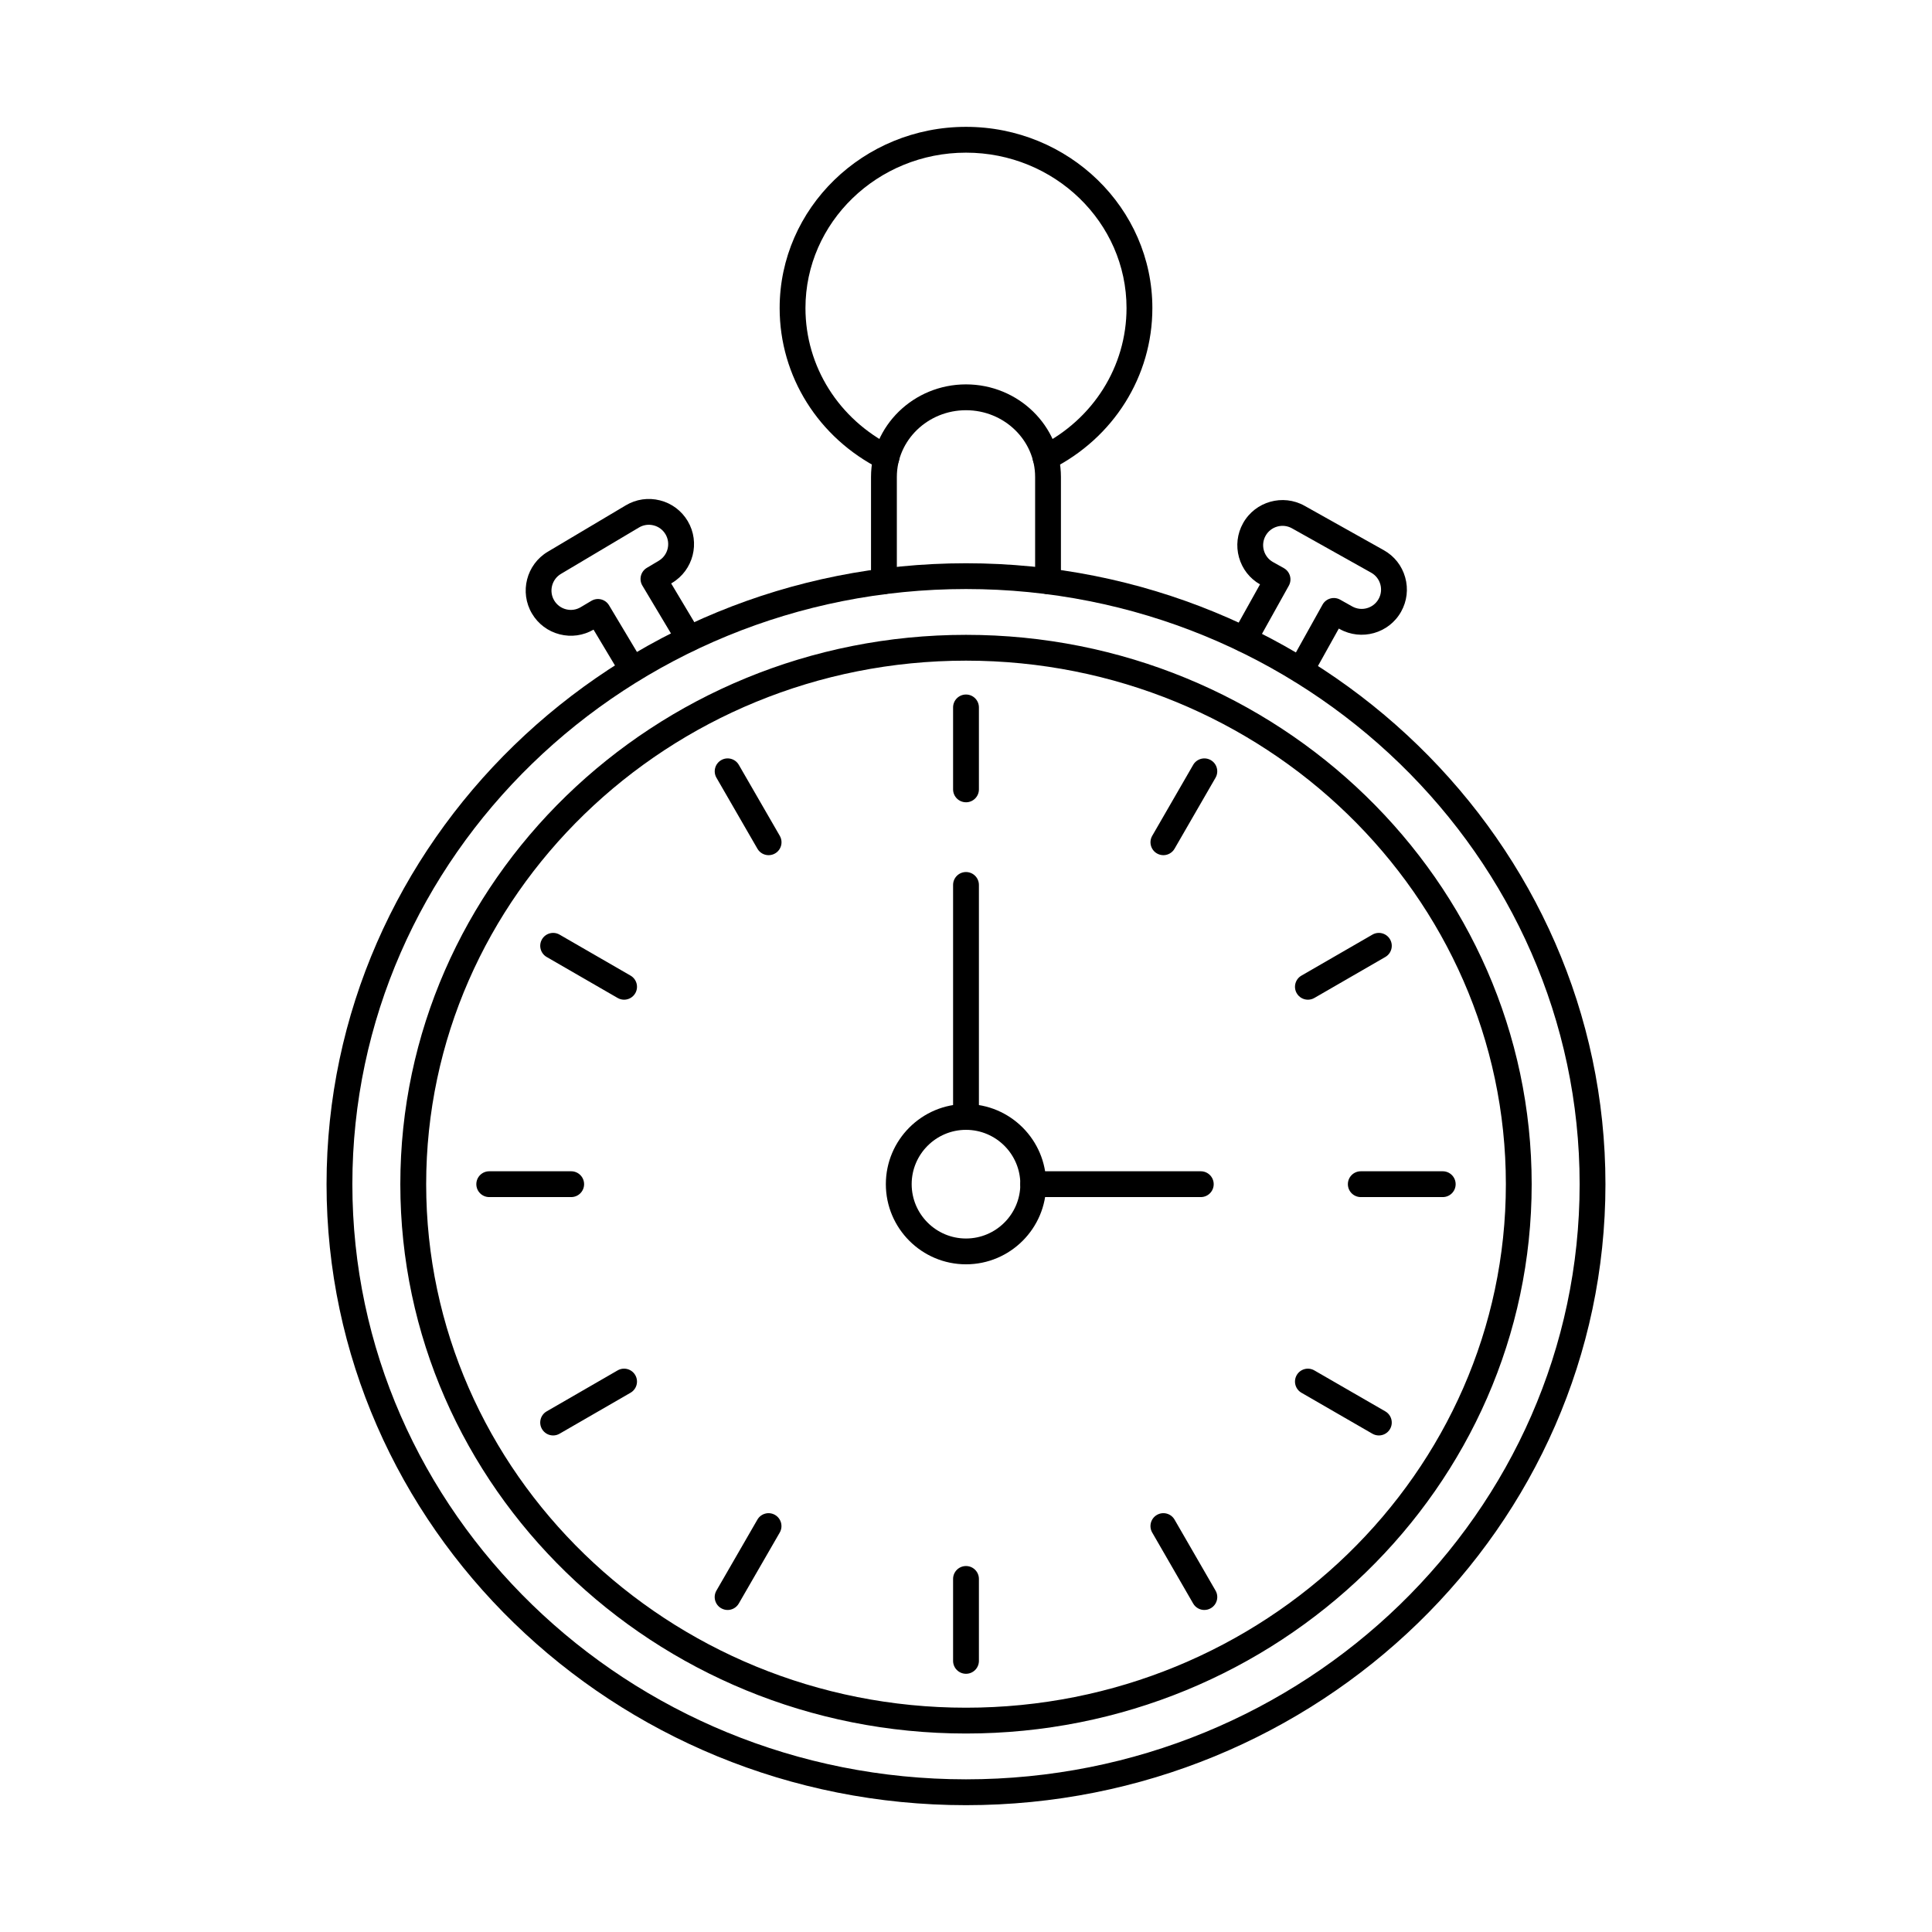 <?xml version="1.0" encoding="UTF-8"?>
<!-- The Best Svg Icon site in the world: iconSvg.co, Visit us! https://iconsvg.co -->
<svg fill="#000000" width="800px" height="800px" version="1.1" viewBox="144 144 512 512" xmlns="http://www.w3.org/2000/svg">
 <g fill-rule="evenodd">
  <path d="m421.74 301.46c-1.891 0-3.422-1.531-3.422-3.422v-27.645c0-9.75-8.219-17.68-18.32-17.68-10.105 0-18.324 7.93-18.324 17.68v27.641c0 1.891-1.531 3.422-3.422 3.422s-3.422-1.531-3.422-3.422v-27.645c0-13.523 11.289-24.523 25.164-24.523 13.879 0 25.164 11 25.164 24.523v27.641c0 1.891-1.531 3.422-3.422 3.422z"/>
  <path d="m421.09 268.71c-1.254 0-2.461-0.691-3.059-1.887-0.848-1.688-0.168-3.746 1.523-4.594 14.18-7.121 22.988-21.141 22.988-36.586 0-22.711-19.086-41.188-42.543-41.188-23.457 0-42.543 18.477-42.543 41.188 0 15.445 8.809 29.465 22.988 36.586 1.688 0.848 2.371 2.906 1.523 4.594s-2.906 2.371-4.594 1.523c-16.504-8.289-26.758-24.648-26.758-42.699 0-26.484 22.156-48.031 49.387-48.031 27.23 0 49.387 21.547 49.387 48.031 0 18.051-10.254 34.41-26.758 42.699-0.492 0.246-1.016 0.363-1.531 0.363z"/>
  <path d="m400 300.1c-89.672 0-162.62 70.754-162.62 157.72 0 86.965 72.953 157.72 162.62 157.72 89.672 0 162.62-70.758 162.62-157.72 0-86.969-72.953-157.72-162.62-157.72zm0 322.29c-93.441 0-169.46-73.82-169.46-164.56 0-90.742 76.023-164.56 169.46-164.56 93.445 0 169.46 73.824 169.46 164.56 0 90.742-76.023 164.57-169.46 164.56z"/>
  <path d="m488.73 325.02c-0.562 0-1.137-0.141-1.664-0.434-1.648-0.922-2.242-3.004-1.324-4.652l8.746-15.699c0.441-0.793 1.184-1.379 2.059-1.625 0.875-0.25 1.809-0.137 2.606 0.309l3.199 1.793c2.469 1.383 5.602 0.504 6.984-1.961 0.672-1.195 0.836-2.582 0.465-3.902-0.371-1.32-1.23-2.414-2.422-3.078l-20.992-11.762c-2.465-1.383-5.602-0.504-6.984 1.961-0.672 1.191-0.836 2.582-0.465 3.902 0.371 1.316 1.23 2.414 2.422 3.082l2.875 1.609c1.645 0.922 2.234 3.004 1.316 4.652l-8.84 15.859c-0.918 1.648-3.004 2.242-4.652 1.324-1.648-0.922-2.242-3.004-1.324-4.652l7.18-12.879c-2.734-1.566-4.707-4.098-5.562-7.137-0.867-3.082-0.48-6.316 1.086-9.105 3.231-5.75 10.539-7.801 16.293-4.578l20.992 11.762c2.789 1.562 4.801 4.117 5.664 7.199 0.867 3.082 0.48 6.316-1.086 9.105-3.227 5.746-10.539 7.801-16.293 4.578l-0.207-0.117-7.078 12.703c-0.625 1.125-1.789 1.758-2.992 1.758z"/>
  <path d="m311.59 324.82c-1.164 0-2.301-0.594-2.941-1.664l-7.356-12.297c-2.723 1.582-5.902 2.027-8.965 1.246-3.102-0.789-5.711-2.742-7.344-5.492-3.363-5.672-1.484-13.027 4.184-16.398l20.68-12.301c2.746-1.633 5.965-2.098 9.066-1.309 3.106 0.789 5.711 2.742 7.344 5.492 3.363 5.672 1.488 13.027-4.184 16.398l-0.207 0.121 7.68 12.855c0.969 1.621 0.441 3.723-1.184 4.691-1.621 0.969-3.723 0.441-4.691-1.184l-9.438-15.797c-0.465-0.781-0.602-1.715-0.379-2.594 0.223-0.883 0.789-1.637 1.566-2.102l3.152-1.875c2.43-1.445 3.234-4.598 1.793-7.027-0.699-1.18-1.816-2.016-3.148-2.352-1.328-0.34-2.707-0.141-3.879 0.559l-20.68 12.297c-2.43 1.445-3.238 4.598-1.797 7.027 0.699 1.176 1.816 2.016 3.148 2.356 1.328 0.336 2.707 0.141 3.879-0.559l2.832-1.684c1.621-0.965 3.715-0.434 4.684 1.184l9.109 15.227c0.969 1.621 0.441 3.723-1.18 4.691-0.551 0.328-1.156 0.484-1.754 0.484z"/>
  <path d="m400 319.08c-78.887 0-143.06 62.238-143.06 138.74 0 76.5 64.18 138.74 143.06 138.74 78.887 0 143.07-62.234 143.07-138.74 0-76.504-64.184-138.74-143.07-138.74zm0 284.32c-82.656 0-149.91-65.305-149.91-145.58 0-80.273 67.25-145.58 149.91-145.58 82.66 0 149.91 65.309 149.91 145.58 0 80.273-67.25 145.58-149.91 145.58z"/>
  <path d="m400 356.61c-1.891 0-3.422-1.531-3.422-3.422v-21.715c0-1.887 1.531-3.418 3.422-3.418s3.422 1.531 3.422 3.422v21.715c0 1.891-1.531 3.422-3.422 3.422z"/>
  <path d="m452.31 370.63c-0.582 0-1.168-0.148-1.707-0.457-1.637-0.945-2.195-3.039-1.254-4.672l10.855-18.805c0.945-1.637 3.039-2.195 4.672-1.254 1.637 0.945 2.195 3.039 1.25 4.672l-10.855 18.805c-0.633 1.098-1.785 1.711-2.965 1.711z"/>
  <path d="m490.61 408.93c-1.184 0-2.332-0.613-2.965-1.711-0.945-1.637-0.383-3.731 1.254-4.672l18.805-10.859c1.637-0.945 3.727-0.383 4.672 1.254 0.945 1.637 0.383 3.727-1.254 4.672l-18.805 10.859c-0.539 0.312-1.129 0.457-1.707 0.457z"/>
  <path d="m526.34 461.24h-21.715c-1.887 0-3.422-1.531-3.422-3.418 0-1.891 1.531-3.422 3.422-3.422h21.715c1.891 0 3.422 1.531 3.422 3.422 0 1.887-1.531 3.422-3.422 3.418z"/>
  <path d="m509.41 524.41c-0.578 0-1.168-0.148-1.707-0.457l-18.805-10.859c-1.637-0.945-2.195-3.035-1.254-4.672 0.945-1.637 3.039-2.195 4.672-1.25l18.805 10.855c1.637 0.945 2.195 3.039 1.254 4.672-0.633 1.098-1.785 1.711-2.969 1.711z"/>
  <path d="m463.17 570.66c-1.184 0-2.332-0.613-2.969-1.711l-10.855-18.809c-0.945-1.641-0.383-3.731 1.254-4.676 1.637-0.945 3.731-0.383 4.672 1.258l10.859 18.805c0.945 1.629 0.383 3.723-1.254 4.668-0.539 0.312-1.129 0.465-1.707 0.461z"/>
  <path d="m400 587.57c-1.891 0-3.422-1.531-3.422-3.422v-21.711c0-1.891 1.531-3.422 3.422-3.422s3.422 1.531 3.422 3.422v21.711c0 1.887-1.531 3.422-3.422 3.422z"/>
  <path d="m336.82 570.66c-0.582 0-1.168-0.152-1.707-0.461-1.637-0.945-2.195-3.039-1.254-4.668l10.855-18.809c0.945-1.641 3.039-2.199 4.672-1.254 1.637 0.945 2.195 3.039 1.254 4.676l-10.855 18.809c-0.633 1.094-1.785 1.711-2.965 1.711z"/>
  <path d="m290.59 524.41c-1.184 0-2.332-0.613-2.965-1.711-0.945-1.637-0.387-3.731 1.25-4.672l18.805-10.859c1.637-0.945 3.727-0.383 4.672 1.254 0.945 1.637 0.383 3.727-1.254 4.672l-18.805 10.855c-0.539 0.312-1.125 0.461-1.707 0.461z"/>
  <path d="m295.37 461.24h-21.715c-1.891 0-3.422-1.531-3.422-3.418 0-1.891 1.531-3.422 3.422-3.422h21.715c1.891 0 3.422 1.531 3.422 3.422 0 1.887-1.531 3.422-3.422 3.418z"/>
  <path d="m309.39 408.93c-0.582 0-1.168-0.148-1.707-0.457l-18.805-10.859c-1.637-0.945-2.195-3.039-1.254-4.672 0.945-1.637 3.039-2.195 4.672-1.254l18.805 10.859c1.637 0.945 2.195 3.039 1.254 4.672-0.633 1.098-1.785 1.711-2.965 1.711z"/>
  <path d="m347.69 370.63c-1.184 0-2.332-0.613-2.965-1.711l-10.855-18.805c-0.945-1.637-0.383-3.727 1.254-4.672 1.637-0.945 3.727-0.383 4.672 1.254l10.855 18.805c0.945 1.637 0.383 3.731-1.254 4.672-0.539 0.312-1.129 0.457-1.707 0.457z"/>
  <path d="m400 443.42c-7.938 0-14.398 6.461-14.398 14.398s6.461 14.398 14.398 14.398 14.398-6.461 14.398-14.398c0-7.941-6.457-14.398-14.398-14.398zm0 35.637c-11.711 0-21.242-9.527-21.242-21.238 0-11.711 9.527-21.242 21.242-21.242 11.711 0 21.242 9.527 21.242 21.242 0 11.711-9.527 21.238-21.242 21.238z"/>
  <path d="m462.22 461.24h-44.406c-1.887 0-3.422-1.531-3.422-3.418 0-1.891 1.531-3.422 3.422-3.422h44.406c1.891 0 3.422 1.531 3.422 3.422 0 1.887-1.531 3.422-3.422 3.418z"/>
  <path d="m400 443.42c-1.891 0-3.422-1.531-3.422-3.422v-61.477c0-1.887 1.531-3.422 3.422-3.422s3.422 1.531 3.422 3.422v61.477c0 1.891-1.531 3.422-3.422 3.422z"/>
 </g>
</svg>
